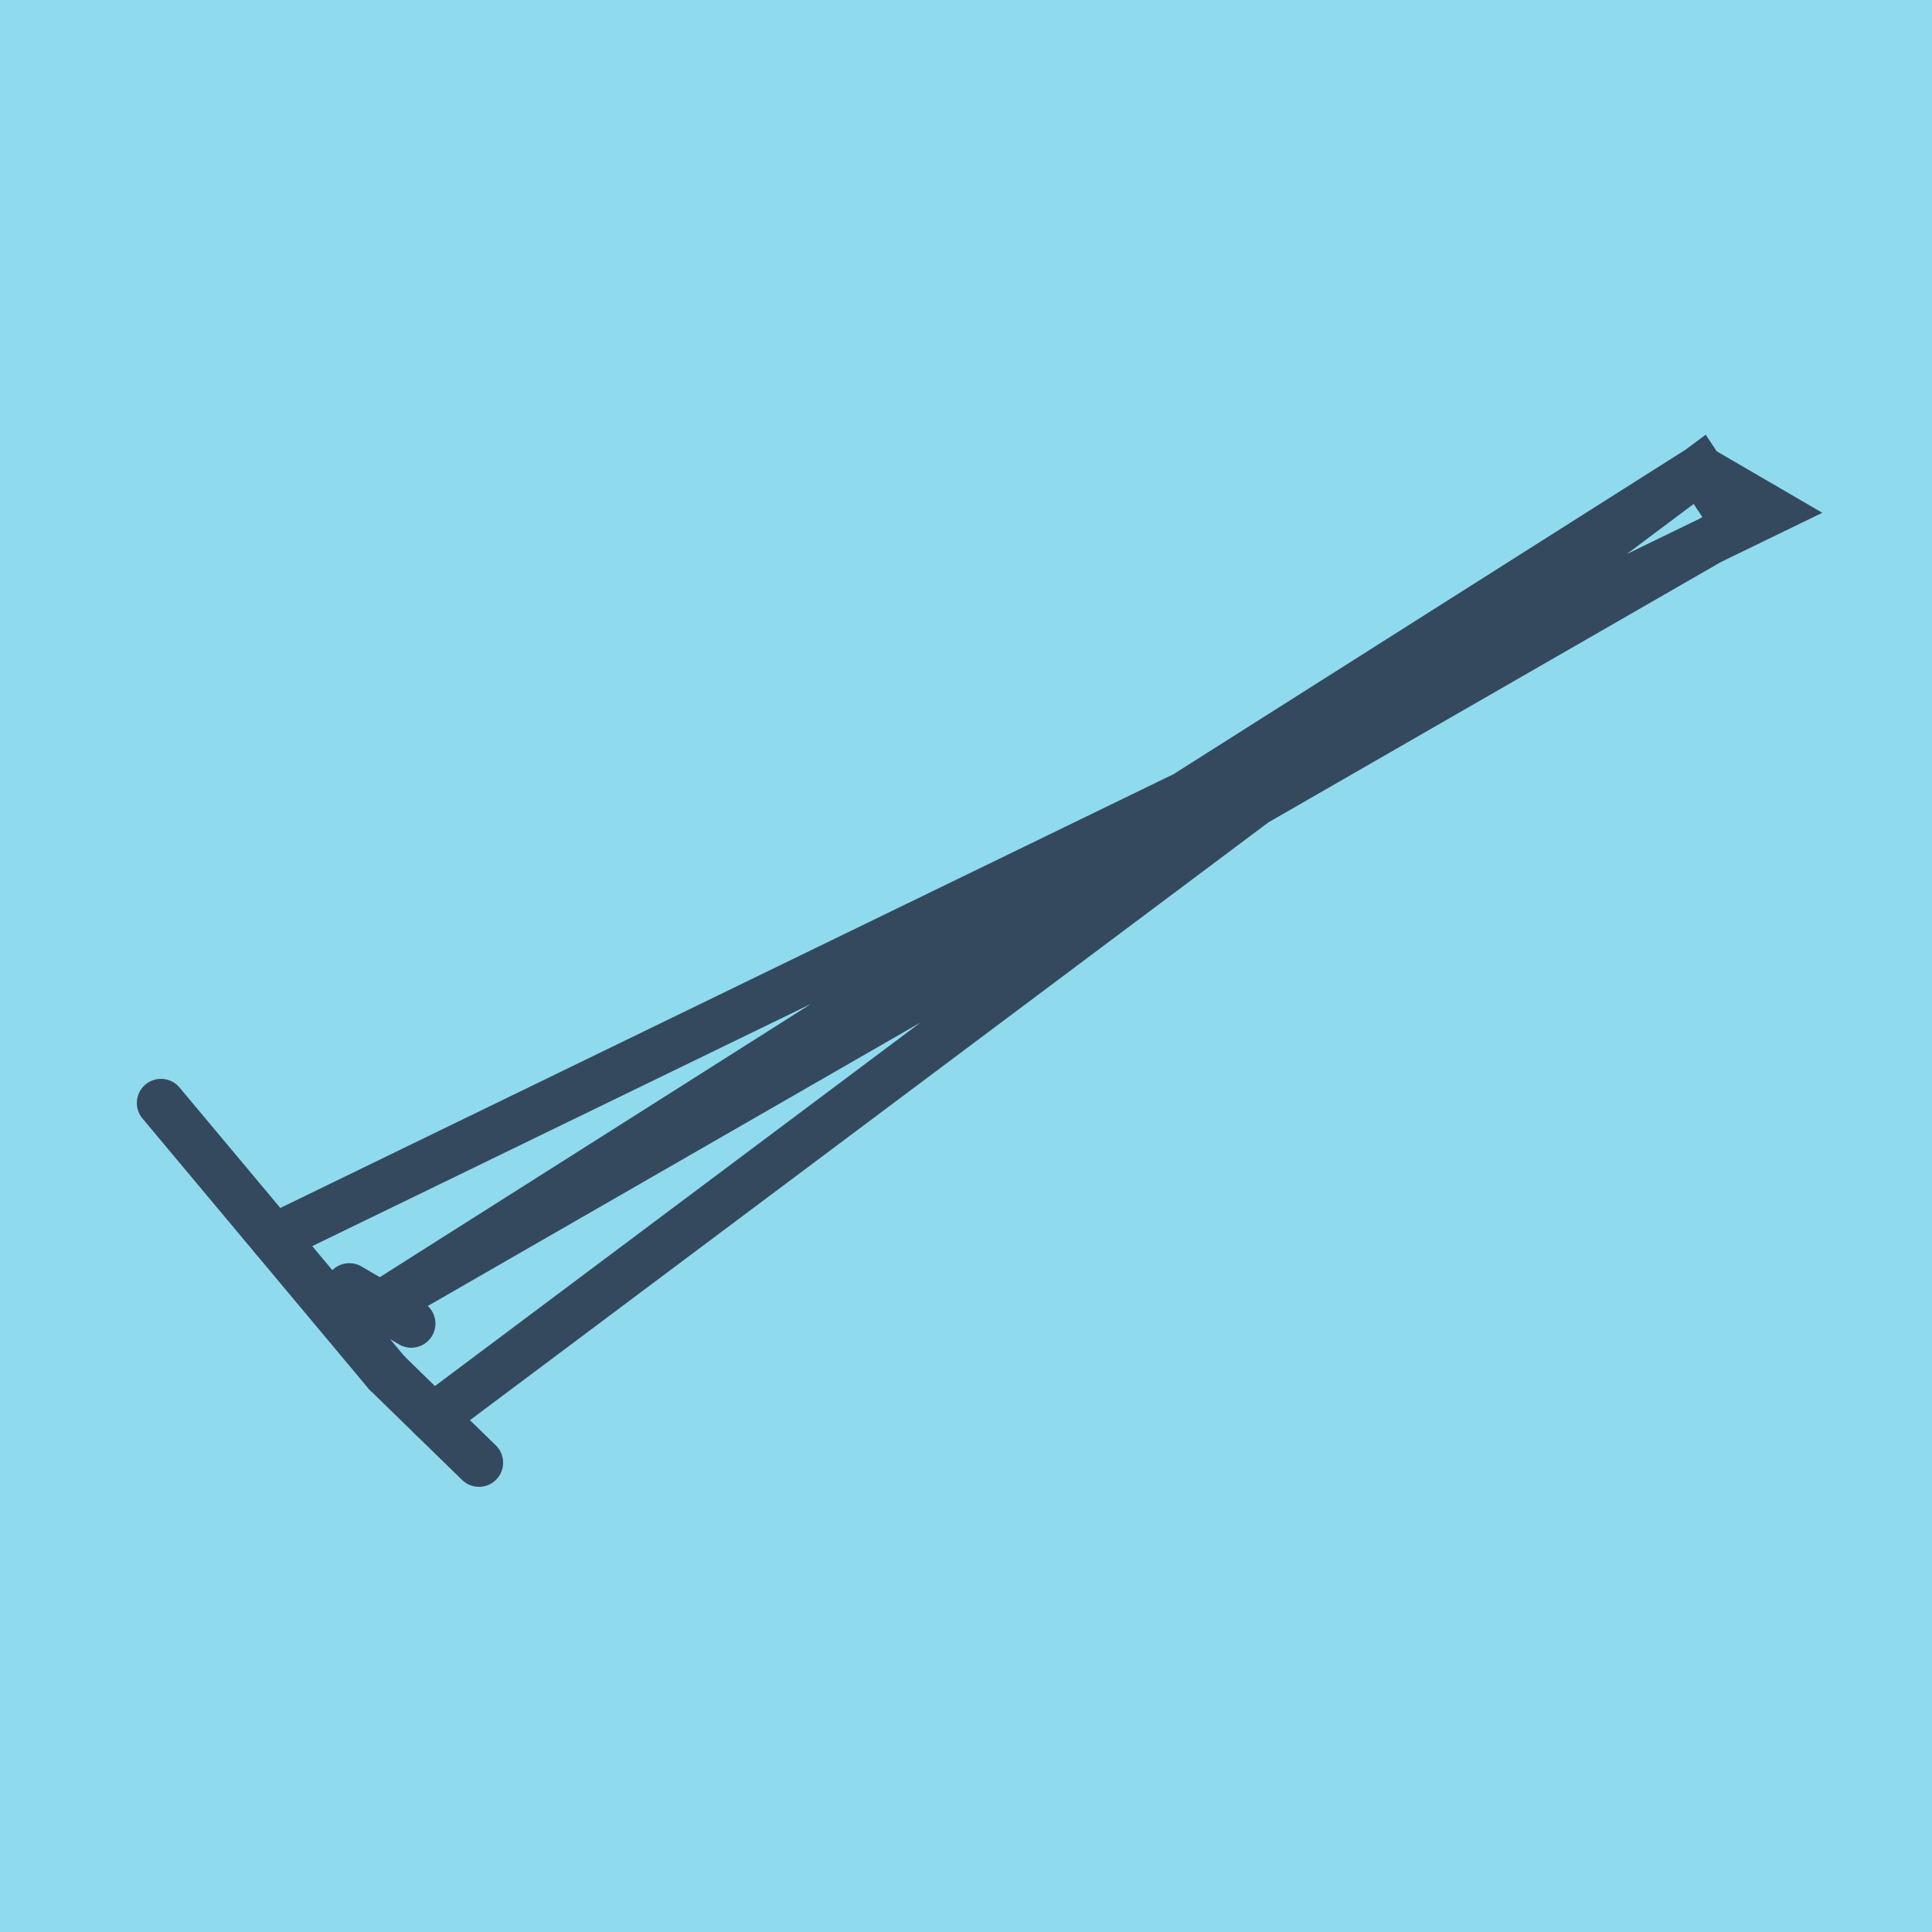 <?xml version="1.0" encoding="utf-8"?>
<!DOCTYPE svg PUBLIC "-//W3C//DTD SVG 1.1//EN" "http://www.w3.org/Graphics/SVG/1.1/DTD/svg11.dtd">
<svg xmlns="http://www.w3.org/2000/svg" xmlns:xlink="http://www.w3.org/1999/xlink" viewBox="-10 -10 120 120" preserveAspectRatio="xMidYMid meet">
	<path style="fill:#90daee" d="M-10-10h120v120H-10z"/>
			<polyline stroke-linecap="round" points="14.025,75.269 0,58.509 " style="fill:none;stroke:#34495e;stroke-width: 3px"/>
			<polyline stroke-linecap="round" points="11.696,69.958 15.546,72.209 " style="fill:none;stroke:#34495e;stroke-width: 3px"/>
			<polyline stroke-linecap="round" points="14.025,75.269 19.75,80.85 " style="fill:none;stroke:#34495e;stroke-width: 3px"/>
			<polyline stroke-linecap="round" points="7.013,66.889 100,21.73 95.57,19.15 13.621,71.083 97.868,22.616 95.57,19.15 16.888,78.059 " style="fill:none;stroke:#34495e;stroke-width: 3px"/>
	</svg>
